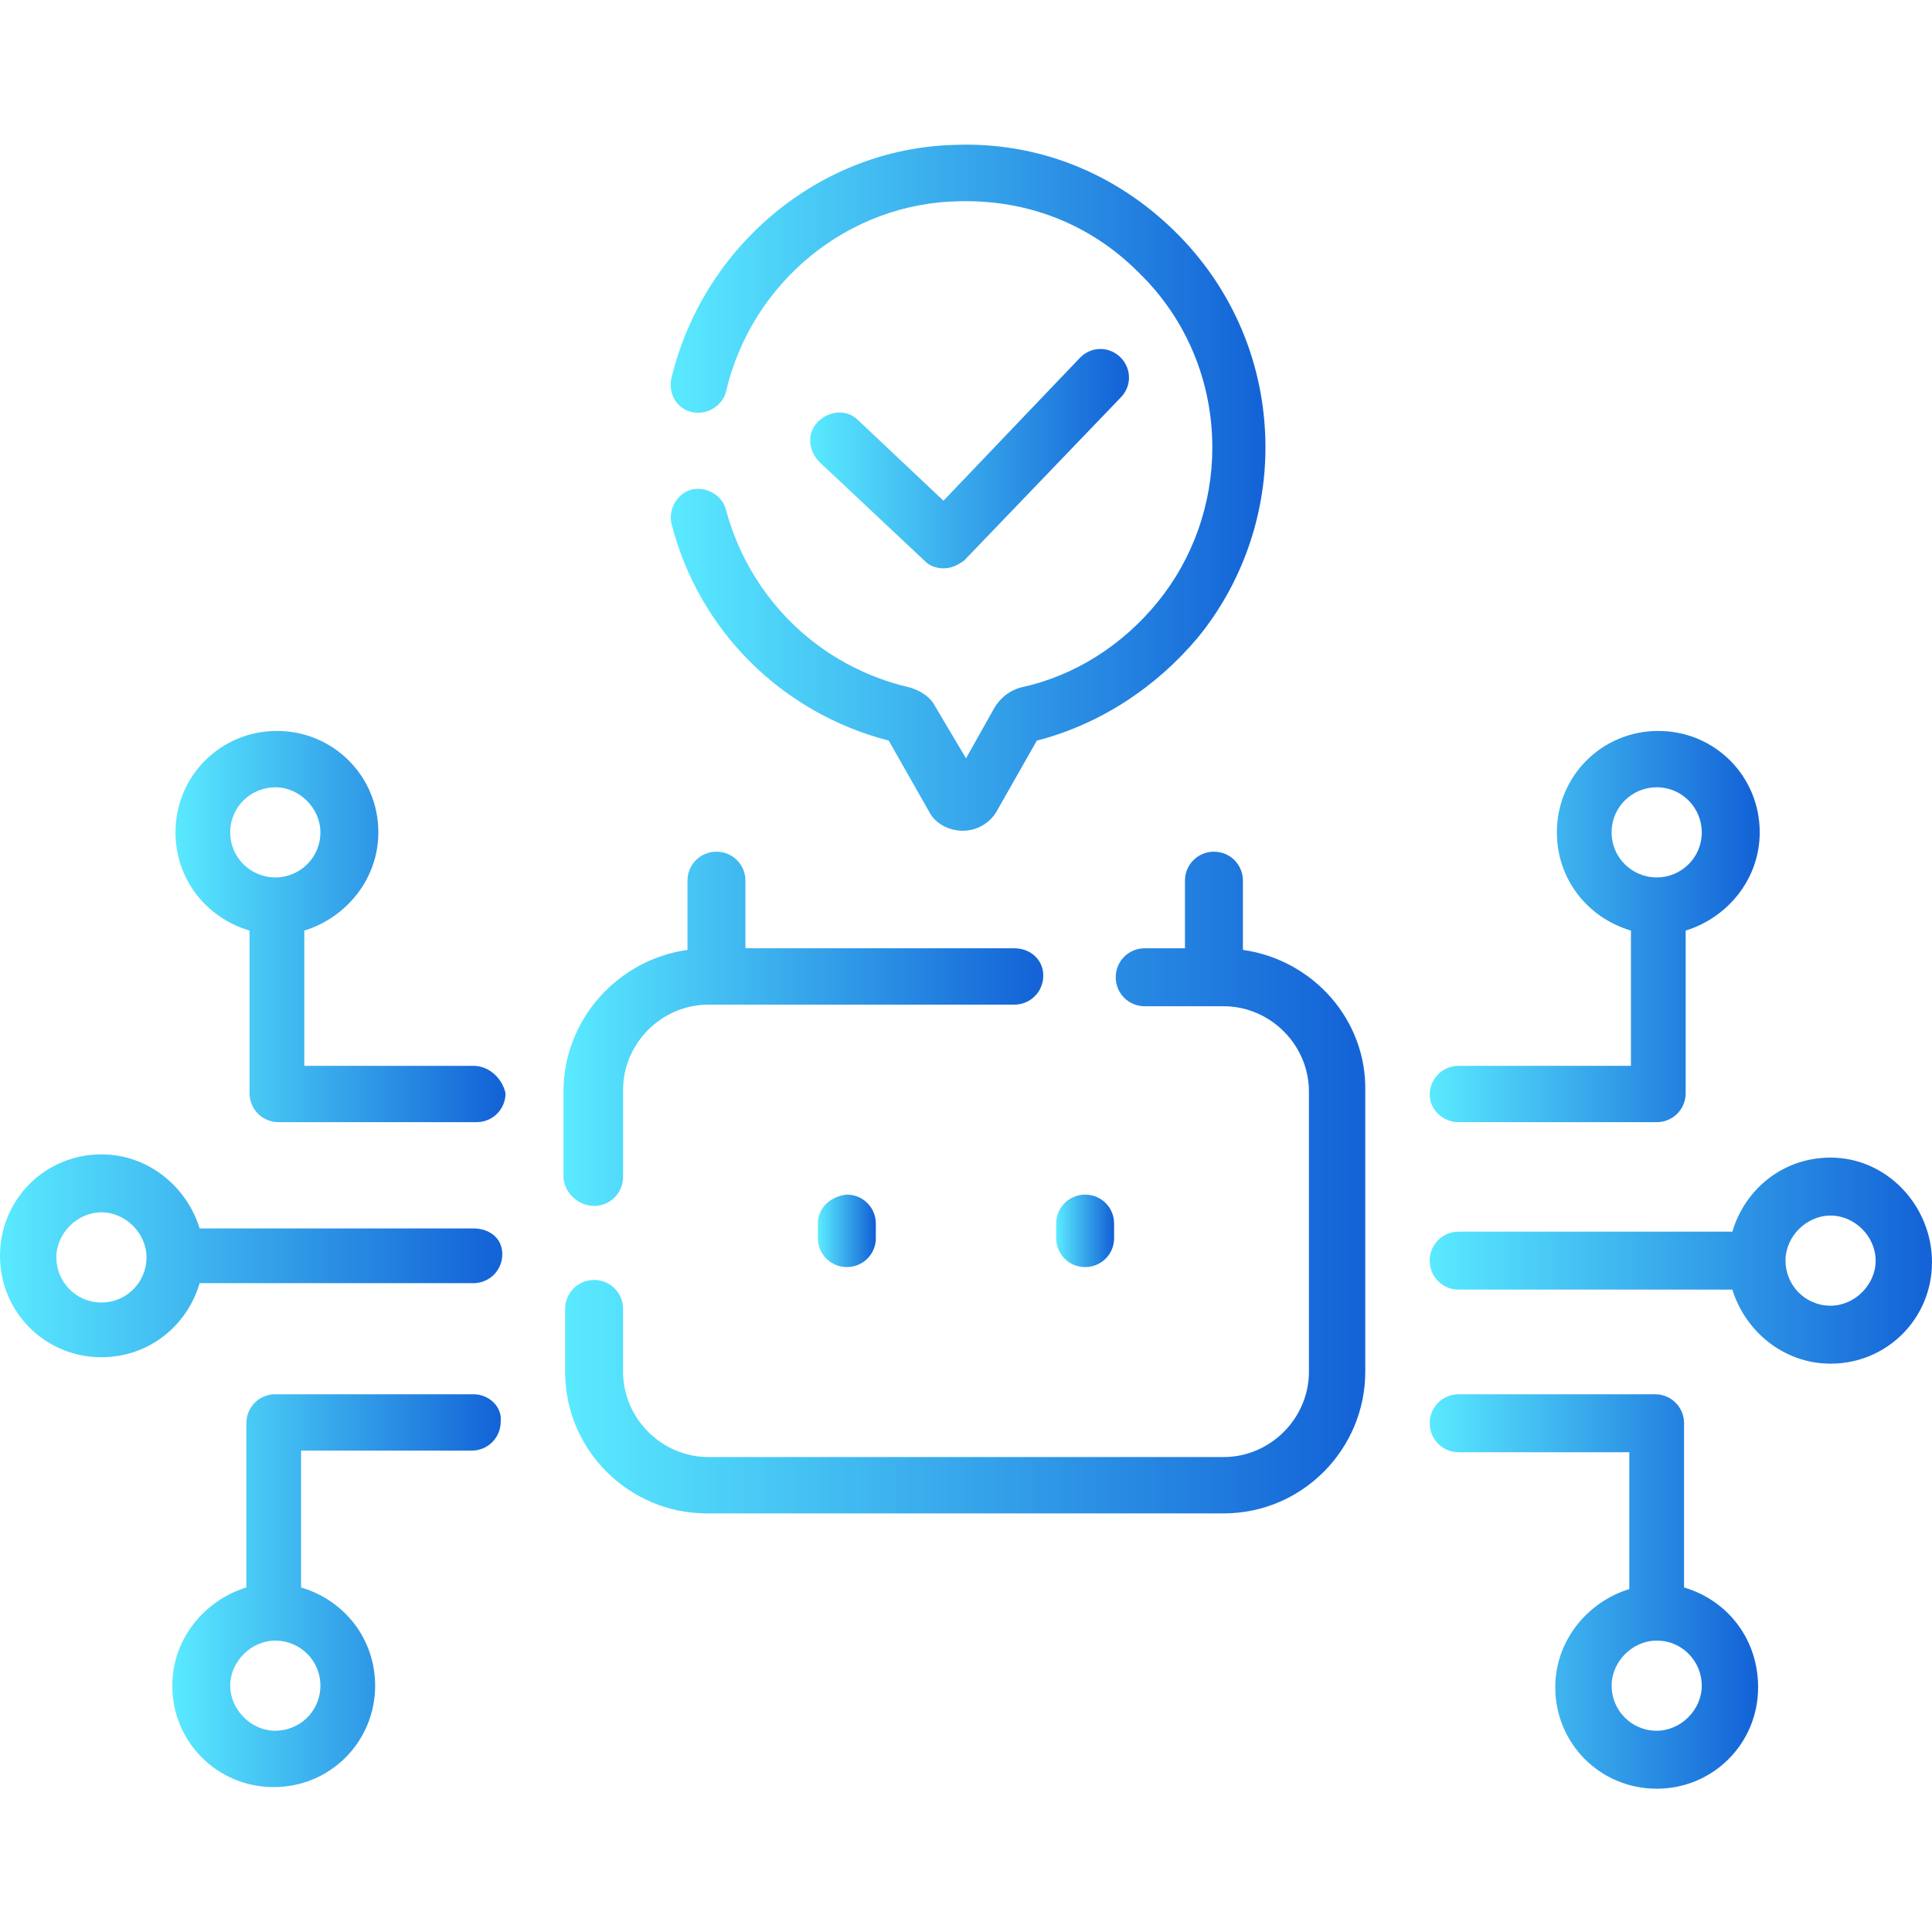<svg xmlns="http://www.w3.org/2000/svg" xmlns:xlink="http://www.w3.org/1999/xlink" id="Capa_1" x="0px" y="0px" viewBox="0 0 120 120" style="enable-background:new 0 0 120 120;" xml:space="preserve"><style type="text/css">	.st0{fill:url(#SVGID_1_);}	.st1{fill:url(#SVGID_00000044883016238501233980000003884434498516984970_);}	.st2{fill:url(#SVGID_00000030483412236484795810000002379178659650879923_);}	.st3{fill:url(#SVGID_00000038393038866624893090000003745175124878327997_);}	.st4{fill:url(#SVGID_00000057846803892187140050000000537543761681427880_);}	.st5{fill:url(#SVGID_00000108993123764550170180000014200127608026865803_);}	.st6{fill:url(#SVGID_00000049194964331716712820000007741397292237338039_);}	.st7{fill:url(#SVGID_00000173137687261187366080000014507822512726265237_);}	.st8{fill:url(#SVGID_00000088124349563155137520000001165485547578319768_);}	.st9{fill:url(#SVGID_00000042011130621480241980000001469547704251498137_);}	.st10{fill:url(#SVGID_00000148637944413720961900000018355969690586460082_);}	.st11{fill:url(#SVGID_00000031187470664881463110000004958444598023159228_);}</style><g>	<g>		<linearGradient id="SVGID_1_" gradientUnits="userSpaceOnUse" x1="50.848" y1="76.477" x2="54.364" y2="76.477">			<stop offset="0" style="stop-color:#5AEAFF"></stop>			<stop offset="0.979" style="stop-color:#1464D7"></stop>		</linearGradient>		<path class="st0" d="M50.8,76v0.9c0,1,0.8,1.8,1.8,1.8c1,0,1.8-0.8,1.8-1.8V76c0-1-0.8-1.8-1.8-1.8C51.6,74.3,50.8,75,50.8,76z"></path>					<linearGradient id="SVGID_00000013898400338276427240000006087805905496447660_" gradientUnits="userSpaceOnUse" x1="65.636" y1="76.477" x2="69.152" y2="76.477">			<stop offset="0" style="stop-color:#5AEAFF"></stop>			<stop offset="0.979" style="stop-color:#1464D7"></stop>		</linearGradient>		<path style="fill:url(#SVGID_00000013898400338276427240000006087805905496447660_);" d="M65.6,76v0.9c0,1,0.8,1.8,1.8,1.8   s1.8-0.8,1.8-1.8V76c0-1-0.8-1.8-1.8-1.8S65.6,75,65.6,76z"></path>					<linearGradient id="SVGID_00000180330318603024633100000012266663394280522627_" gradientUnits="userSpaceOnUse" x1="50.246" y1="28.487" x2="70.08" y2="28.487">			<stop offset="0" style="stop-color:#5AEAFF"></stop>			<stop offset="0.979" style="stop-color:#1464D7"></stop>		</linearGradient>		<path style="fill:url(#SVGID_00000180330318603024633100000012266663394280522627_);" d="M58.6,35.3c0.5,0,0.9-0.2,1.3-0.5   l9.7-10.1c0.7-0.7,0.7-1.8,0-2.5c-0.7-0.7-1.8-0.7-2.5,0l-8.5,8.9l-5.3-5c-0.7-0.7-1.8-0.6-2.5,0.1c-0.7,0.7-0.6,1.8,0.1,2.5   l6.6,6.2C57.7,35.1,58.1,35.3,58.6,35.3L58.6,35.3z"></path>					<linearGradient id="SVGID_00000143618839926896335010000007384840974797096860_" gradientUnits="userSpaceOnUse" x1="10.794" y1="57.545" x2="31.201" y2="57.545">			<stop offset="0" style="stop-color:#5AEAFF"></stop>			<stop offset="0.979" style="stop-color:#1464D7"></stop>		</linearGradient>		<path style="fill:url(#SVGID_00000143618839926896335010000007384840974797096860_);" d="M29.4,66.2H18.9v-8.4   c2.6-0.8,4.6-3.2,4.6-6.1c0-3.5-2.8-6.3-6.3-6.3s-6.3,2.8-6.3,6.3c0,2.9,1.9,5.3,4.6,6.1v10.1c0,1,0.8,1.8,1.8,1.8h12.3   c1,0,1.8-0.8,1.8-1.8C31.2,67,30.4,66.2,29.4,66.2z M14.3,51.7c0-1.6,1.3-2.8,2.8-2.8s2.8,1.3,2.8,2.8c0,1.6-1.3,2.8-2.8,2.8   C15.6,54.5,14.3,53.3,14.3,51.7z"></path>					<linearGradient id="SVGID_00000104676813786611882550000010164411518451682492_" gradientUnits="userSpaceOnUse" x1="10.794" y1="98.829" x2="31.201" y2="98.829">			<stop offset="0" style="stop-color:#5AEAFF"></stop>			<stop offset="0.979" style="stop-color:#1464D7"></stop>		</linearGradient>		<path style="fill:url(#SVGID_00000104676813786611882550000010164411518451682492_);" d="M29.4,86.6H17.1c-1,0-1.8,0.8-1.8,1.8   v10.2c-2.6,0.8-4.6,3.2-4.6,6.1c0,3.5,2.8,6.3,6.3,6.3s6.3-2.8,6.3-6.3c0-2.9-1.9-5.3-4.6-6.1v-8.5h10.6c1,0,1.8-0.8,1.8-1.8   C31.2,87.4,30.4,86.6,29.4,86.6z M19.9,104.7c0,1.6-1.3,2.8-2.8,2.8s-2.8-1.3-2.8-2.8s1.3-2.8,2.8-2.8S19.9,103.1,19.9,104.7z"></path>					<linearGradient id="SVGID_00000005259779664578512980000004454030413722340512_" gradientUnits="userSpaceOnUse" x1="9.536743e-07" y1="78.069" x2="31.201" y2="78.069">			<stop offset="0" style="stop-color:#5AEAFF"></stop>			<stop offset="0.979" style="stop-color:#1464D7"></stop>		</linearGradient>		<path style="fill:url(#SVGID_00000005259779664578512980000004454030413722340512_);" d="M29.4,76.3h-17c-0.8-2.6-3.2-4.6-6.1-4.6   c-3.5,0-6.3,2.8-6.3,6.3s2.8,6.3,6.3,6.3c2.9,0,5.3-1.9,6.1-4.6h17c1,0,1.8-0.8,1.8-1.8S30.4,76.3,29.4,76.3z M6.3,80.9   c-1.6,0-2.8-1.3-2.8-2.8s1.3-2.8,2.8-2.8s2.8,1.3,2.8,2.8S7.9,80.9,6.3,80.9z"></path>					<linearGradient id="SVGID_00000105402698340061841290000011363216392236377495_" gradientUnits="userSpaceOnUse" x1="88.799" y1="57.545" x2="109.206" y2="57.545">			<stop offset="0" style="stop-color:#5AEAFF"></stop>			<stop offset="0.979" style="stop-color:#1464D7"></stop>		</linearGradient>		<path style="fill:url(#SVGID_00000105402698340061841290000011363216392236377495_);" d="M90.6,69.7h12.3c1,0,1.8-0.8,1.8-1.8   V57.8c2.6-0.8,4.6-3.2,4.6-6.1c0-3.5-2.8-6.3-6.3-6.3c-3.5,0-6.3,2.8-6.3,6.3c0,2.9,1.9,5.3,4.6,6.1v8.4H90.6   c-1,0-1.8,0.8-1.8,1.8C88.8,68.9,89.6,69.7,90.6,69.7z M100.1,51.7c0-1.6,1.3-2.8,2.8-2.8c1.6,0,2.8,1.3,2.8,2.8   c0,1.6-1.3,2.8-2.8,2.8S100.1,53.3,100.1,51.7z"></path>					<linearGradient id="SVGID_00000056399392124498555820000011430664383382199692_" gradientUnits="userSpaceOnUse" x1="35.126" y1="73.493" x2="84.874" y2="73.493">			<stop offset="0" style="stop-color:#5AEAFF"></stop>			<stop offset="0.979" style="stop-color:#1464D7"></stop>		</linearGradient>		<path style="fill:url(#SVGID_00000056399392124498555820000011430664383382199692_);" d="M77.2,59v-4.3c0-1-0.8-1.8-1.8-1.8   s-1.8,0.8-1.8,1.8v4.2h-2.5c-1,0-1.8,0.8-1.8,1.8c0,1,0.8,1.8,1.8,1.8H76c2.9,0,5.3,2.4,5.3,5.3v17.4c0,2.9-2.4,5.3-5.3,5.3H44   c-2.9,0-5.3-2.4-5.3-5.3v-3.9c0-1-0.8-1.8-1.8-1.8c-1,0-1.8,0.8-1.8,1.8v3.9c0,4.9,4,8.8,8.8,8.8H76c4.9,0,8.8-4,8.8-8.8V67.8   C84.9,63.3,81.5,59.6,77.2,59L77.2,59z"></path>					<linearGradient id="SVGID_00000168810293265431906290000000752938698875992742_" gradientUnits="userSpaceOnUse" x1="35.127" y1="63.919" x2="64.805" y2="63.919">			<stop offset="0" style="stop-color:#5AEAFF"></stop>			<stop offset="0.979" style="stop-color:#1464D7"></stop>		</linearGradient>		<path style="fill:url(#SVGID_00000168810293265431906290000000752938698875992742_);" d="M36.9,74.9c1,0,1.8-0.8,1.8-1.8v-5.4   c0-2.9,2.4-5.3,5.3-5.3H63c1,0,1.8-0.8,1.8-1.8S64,58.9,63,58.9H46.3v-4.2c0-1-0.8-1.8-1.8-1.8c-1,0-1.8,0.8-1.8,1.8V59   c-4.3,0.6-7.7,4.3-7.7,8.8v5.4C35.1,74.1,35.9,74.9,36.9,74.9L36.9,74.9z"></path>					<linearGradient id="SVGID_00000101796033713265790940000010467115364363629965_" gradientUnits="userSpaceOnUse" x1="41.635" y1="30.32" x2="78.819" y2="30.32">			<stop offset="0" style="stop-color:#5AEAFF"></stop>			<stop offset="0.979" style="stop-color:#1464D7"></stop>		</linearGradient>		<path style="fill:url(#SVGID_00000101796033713265790940000010467115364363629965_);" d="M43,25.6c0.9,0.2,1.9-0.4,2.1-1.3   c1.6-6.8,7.6-11.7,14.5-11.8c4.2-0.1,8.1,1.4,11.1,4.4c3,2.9,4.6,6.8,4.6,10.9c0,3.5-1.2,6.9-3.4,9.6c-2.2,2.7-5.2,4.6-8.5,5.3   c-0.7,0.2-1.2,0.6-1.6,1.2L60,47.1l-1.9-3.2c-0.3-0.6-0.9-1-1.6-1.2c-5.6-1.3-9.9-5.5-11.4-11c-0.2-0.9-1.2-1.5-2.1-1.3   c-0.9,0.2-1.5,1.2-1.3,2.1c1.7,6.7,6.9,11.8,13.5,13.5l2.5,4.4c0.4,0.8,1.3,1.2,2.1,1.2c0.9,0,1.7-0.5,2.1-1.2l2.5-4.4   c3.9-1,7.4-3.3,10-6.4c2.7-3.3,4.2-7.5,4.2-11.8c0-5.1-2-9.9-5.7-13.5c-3.7-3.6-8.5-5.5-13.6-5.3C51,9.2,43.7,15.2,41.7,23.5   C41.5,24.4,42,25.4,43,25.6L43,25.6z"></path>					<linearGradient id="SVGID_00000036252832693817838470000007254521726867484834_" gradientUnits="userSpaceOnUse" x1="88.799" y1="98.829" x2="109.206" y2="98.829">			<stop offset="0" style="stop-color:#5AEAFF"></stop>			<stop offset="0.979" style="stop-color:#1464D7"></stop>		</linearGradient>		<path style="fill:url(#SVGID_00000036252832693817838470000007254521726867484834_);" d="M104.6,98.6V88.4c0-1-0.8-1.8-1.8-1.8   H90.6c-1,0-1.8,0.8-1.8,1.8c0,1,0.8,1.8,1.8,1.8h10.6v8.5c-2.6,0.8-4.6,3.2-4.6,6.1c0,3.5,2.8,6.3,6.3,6.3c3.5,0,6.3-2.8,6.3-6.3   C109.2,101.8,107.3,99.4,104.6,98.6z M102.9,107.5c-1.6,0-2.8-1.3-2.8-2.8s1.3-2.8,2.8-2.8c1.6,0,2.8,1.3,2.8,2.8   S104.4,107.5,102.9,107.5z"></path>					<linearGradient id="SVGID_00000166640846879590100250000002695303058971723160_" gradientUnits="userSpaceOnUse" x1="88.799" y1="78.252" x2="120" y2="78.252">			<stop offset="0" style="stop-color:#5AEAFF"></stop>			<stop offset="0.979" style="stop-color:#1464D7"></stop>		</linearGradient>		<path style="fill:url(#SVGID_00000166640846879590100250000002695303058971723160_);" d="M113.7,71.9c-2.9,0-5.3,1.9-6.1,4.6h-17   c-1,0-1.8,0.8-1.8,1.8s0.8,1.8,1.8,1.8h17c0.8,2.6,3.2,4.6,6.1,4.6c3.5,0,6.3-2.8,6.3-6.3S117.2,71.9,113.7,71.9z M113.7,81.1   c-1.6,0-2.8-1.3-2.8-2.8s1.3-2.8,2.8-2.8s2.8,1.3,2.8,2.8S115.2,81.1,113.7,81.1z"></path>	</g></g></svg>